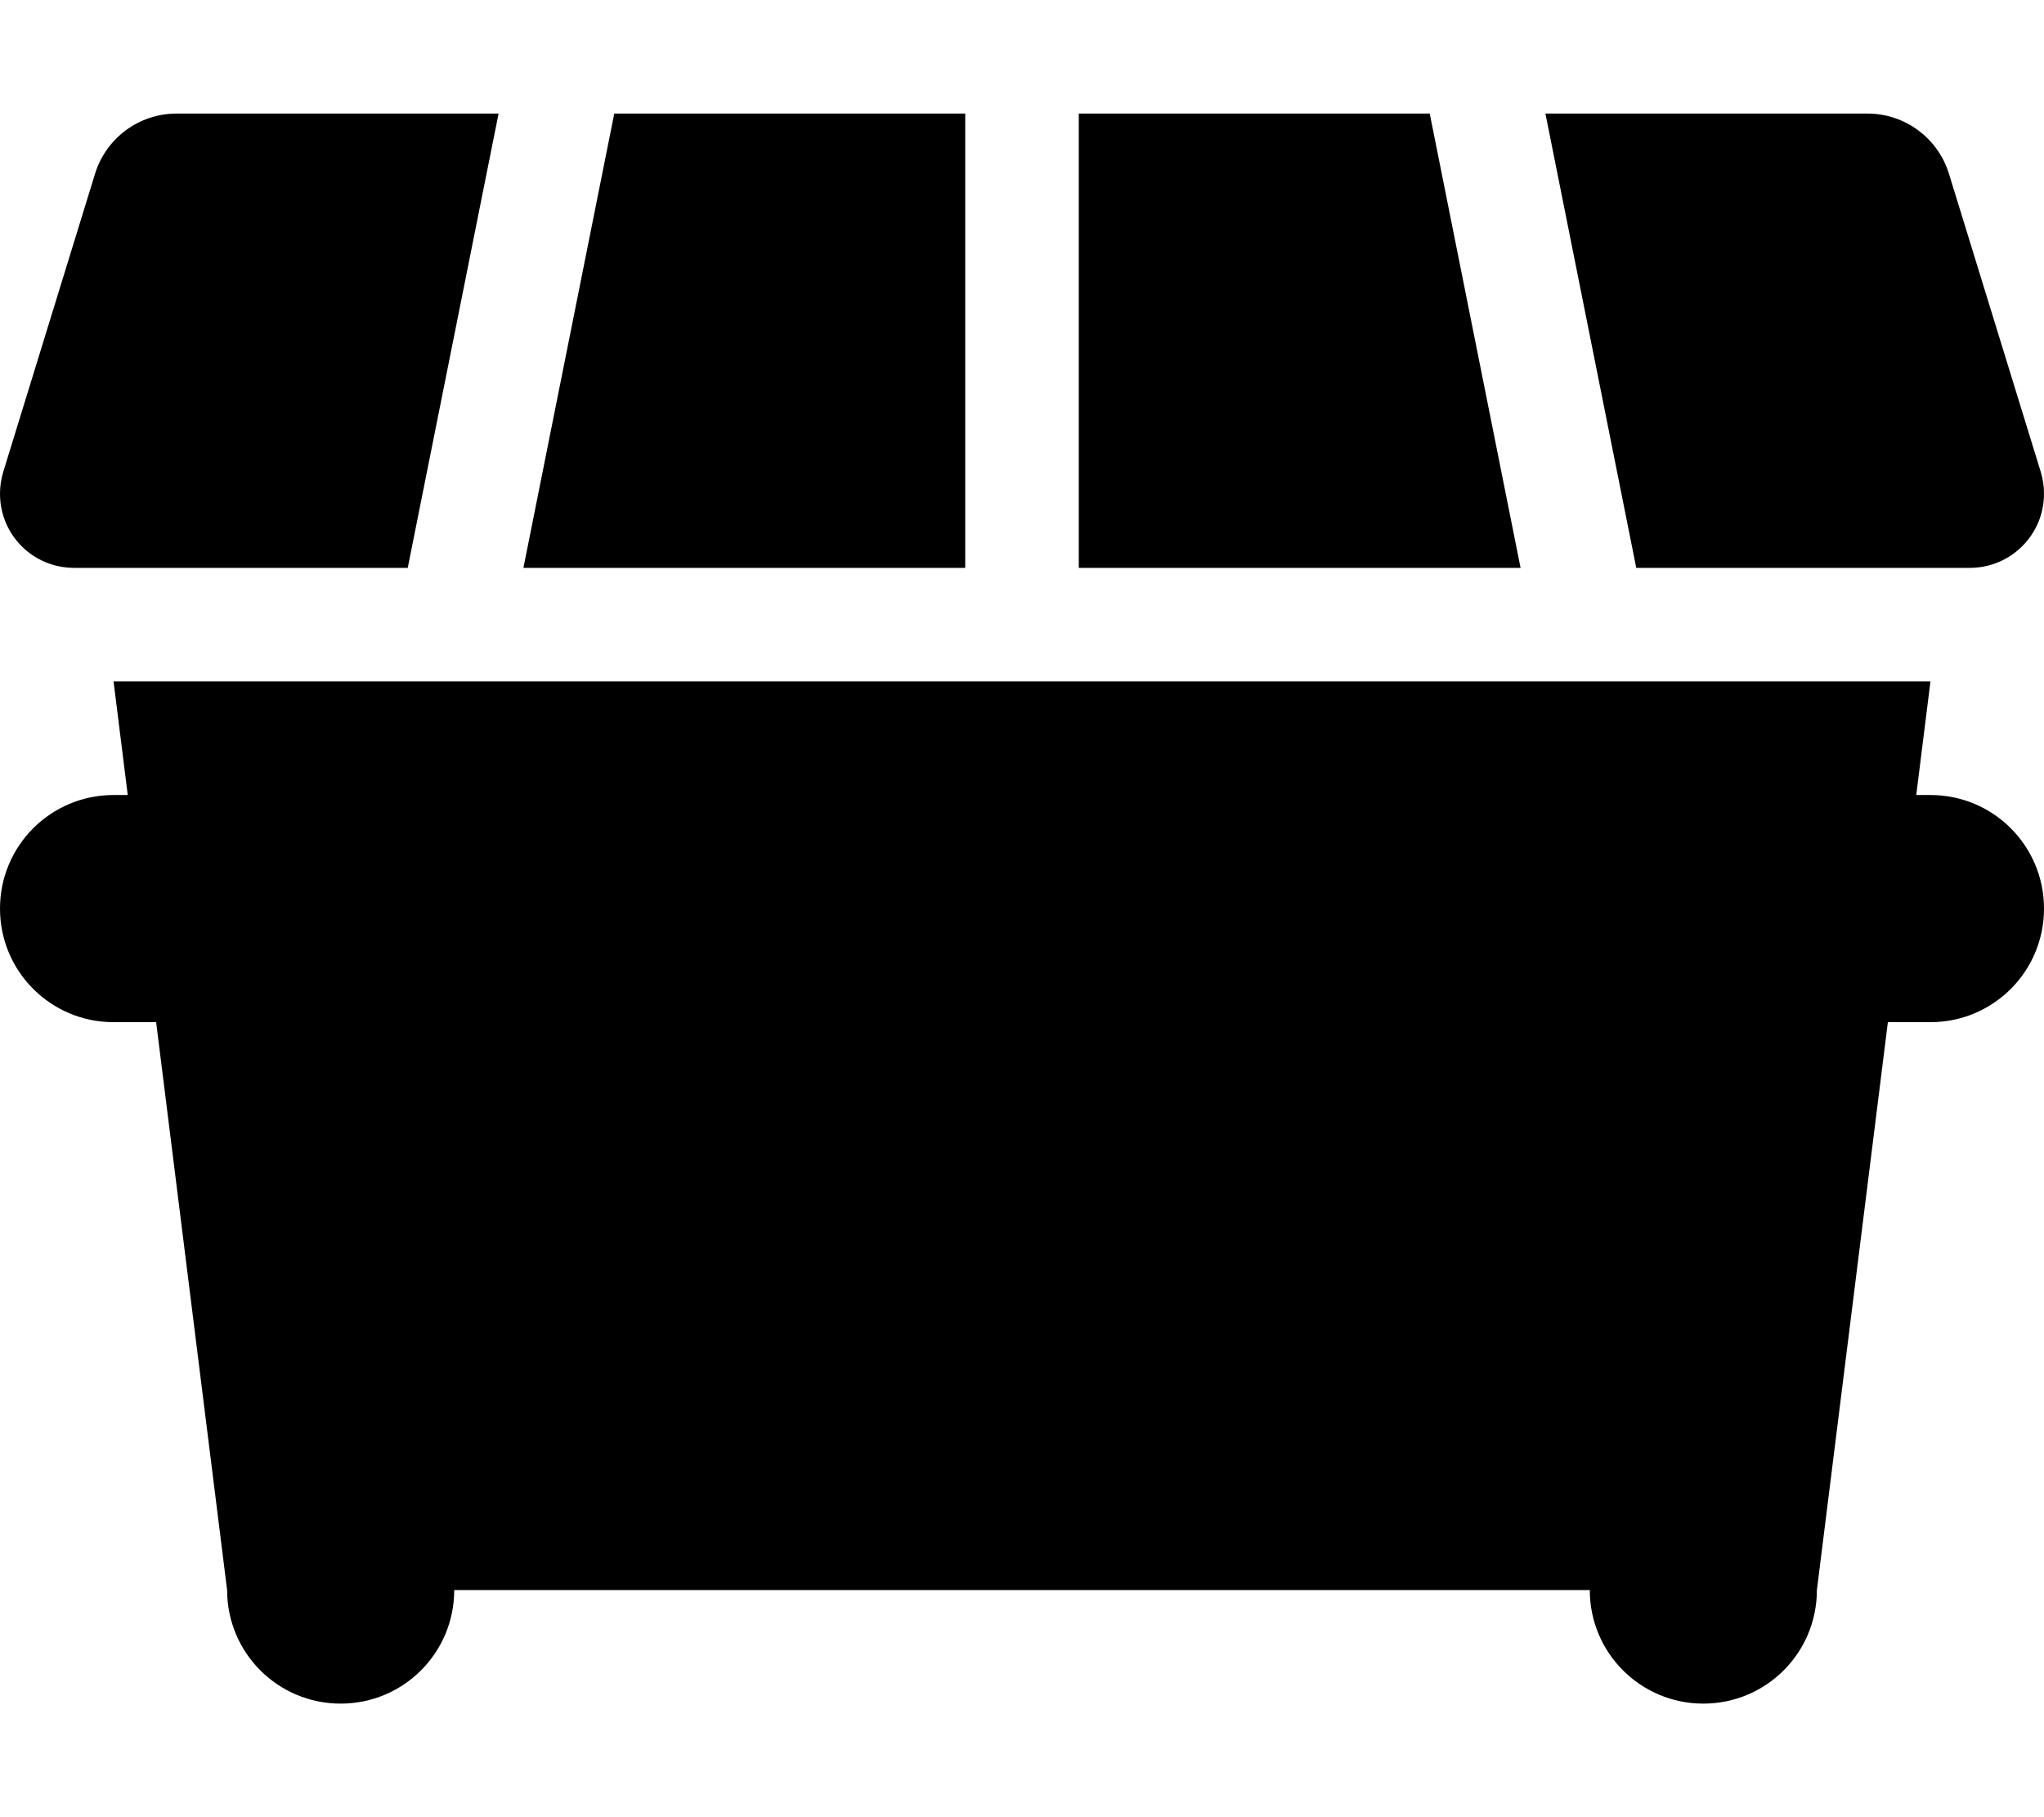 <svg xmlns="http://www.w3.org/2000/svg" viewBox="0 0 576 512"><!--! Font Awesome Free 6.3.0 by @fontawesome - https://fontawesome.com License - https://fontawesome.com/license/free (Icons: CC BY 4.0, Fonts: SIL OFL 1.1, Code: MIT License) Copyright 2023 Fonticons, Inc.--><path d="M49.7 32c-10.5 0-19.8 6.9-22.9 16.9L.9 133c-.6 2-.9 4.1-.9 6.1C0 150.7 9.3 160 20.9 160h94l25.6-128H49.7zM272 160V32h-98.9l-25.6 128H272zm32 0h124.5L402.9 32H304v128zm157.1 0h94c11.5 0 20.9-9.3 20.9-20.9 0-2.1-.3-4.1-.9-6.1l-25.9-84.1c-3.1-10-12.4-16.9-22.9-16.9h-90.8l25.6 128zM32 192l4 32h-4c-17.7 0-32 14.3-32 32s14.3 32 32 32h12l20 160c0 17.7 14.3 32 32 32s32-14.3 32-32h320c0 17.7 14.3 32 32 32s32-14.3 32-32l20-160h12c17.7 0 32-14.3 32-32s-14.3-32-32-32h-4l4-32H32z"/></svg>